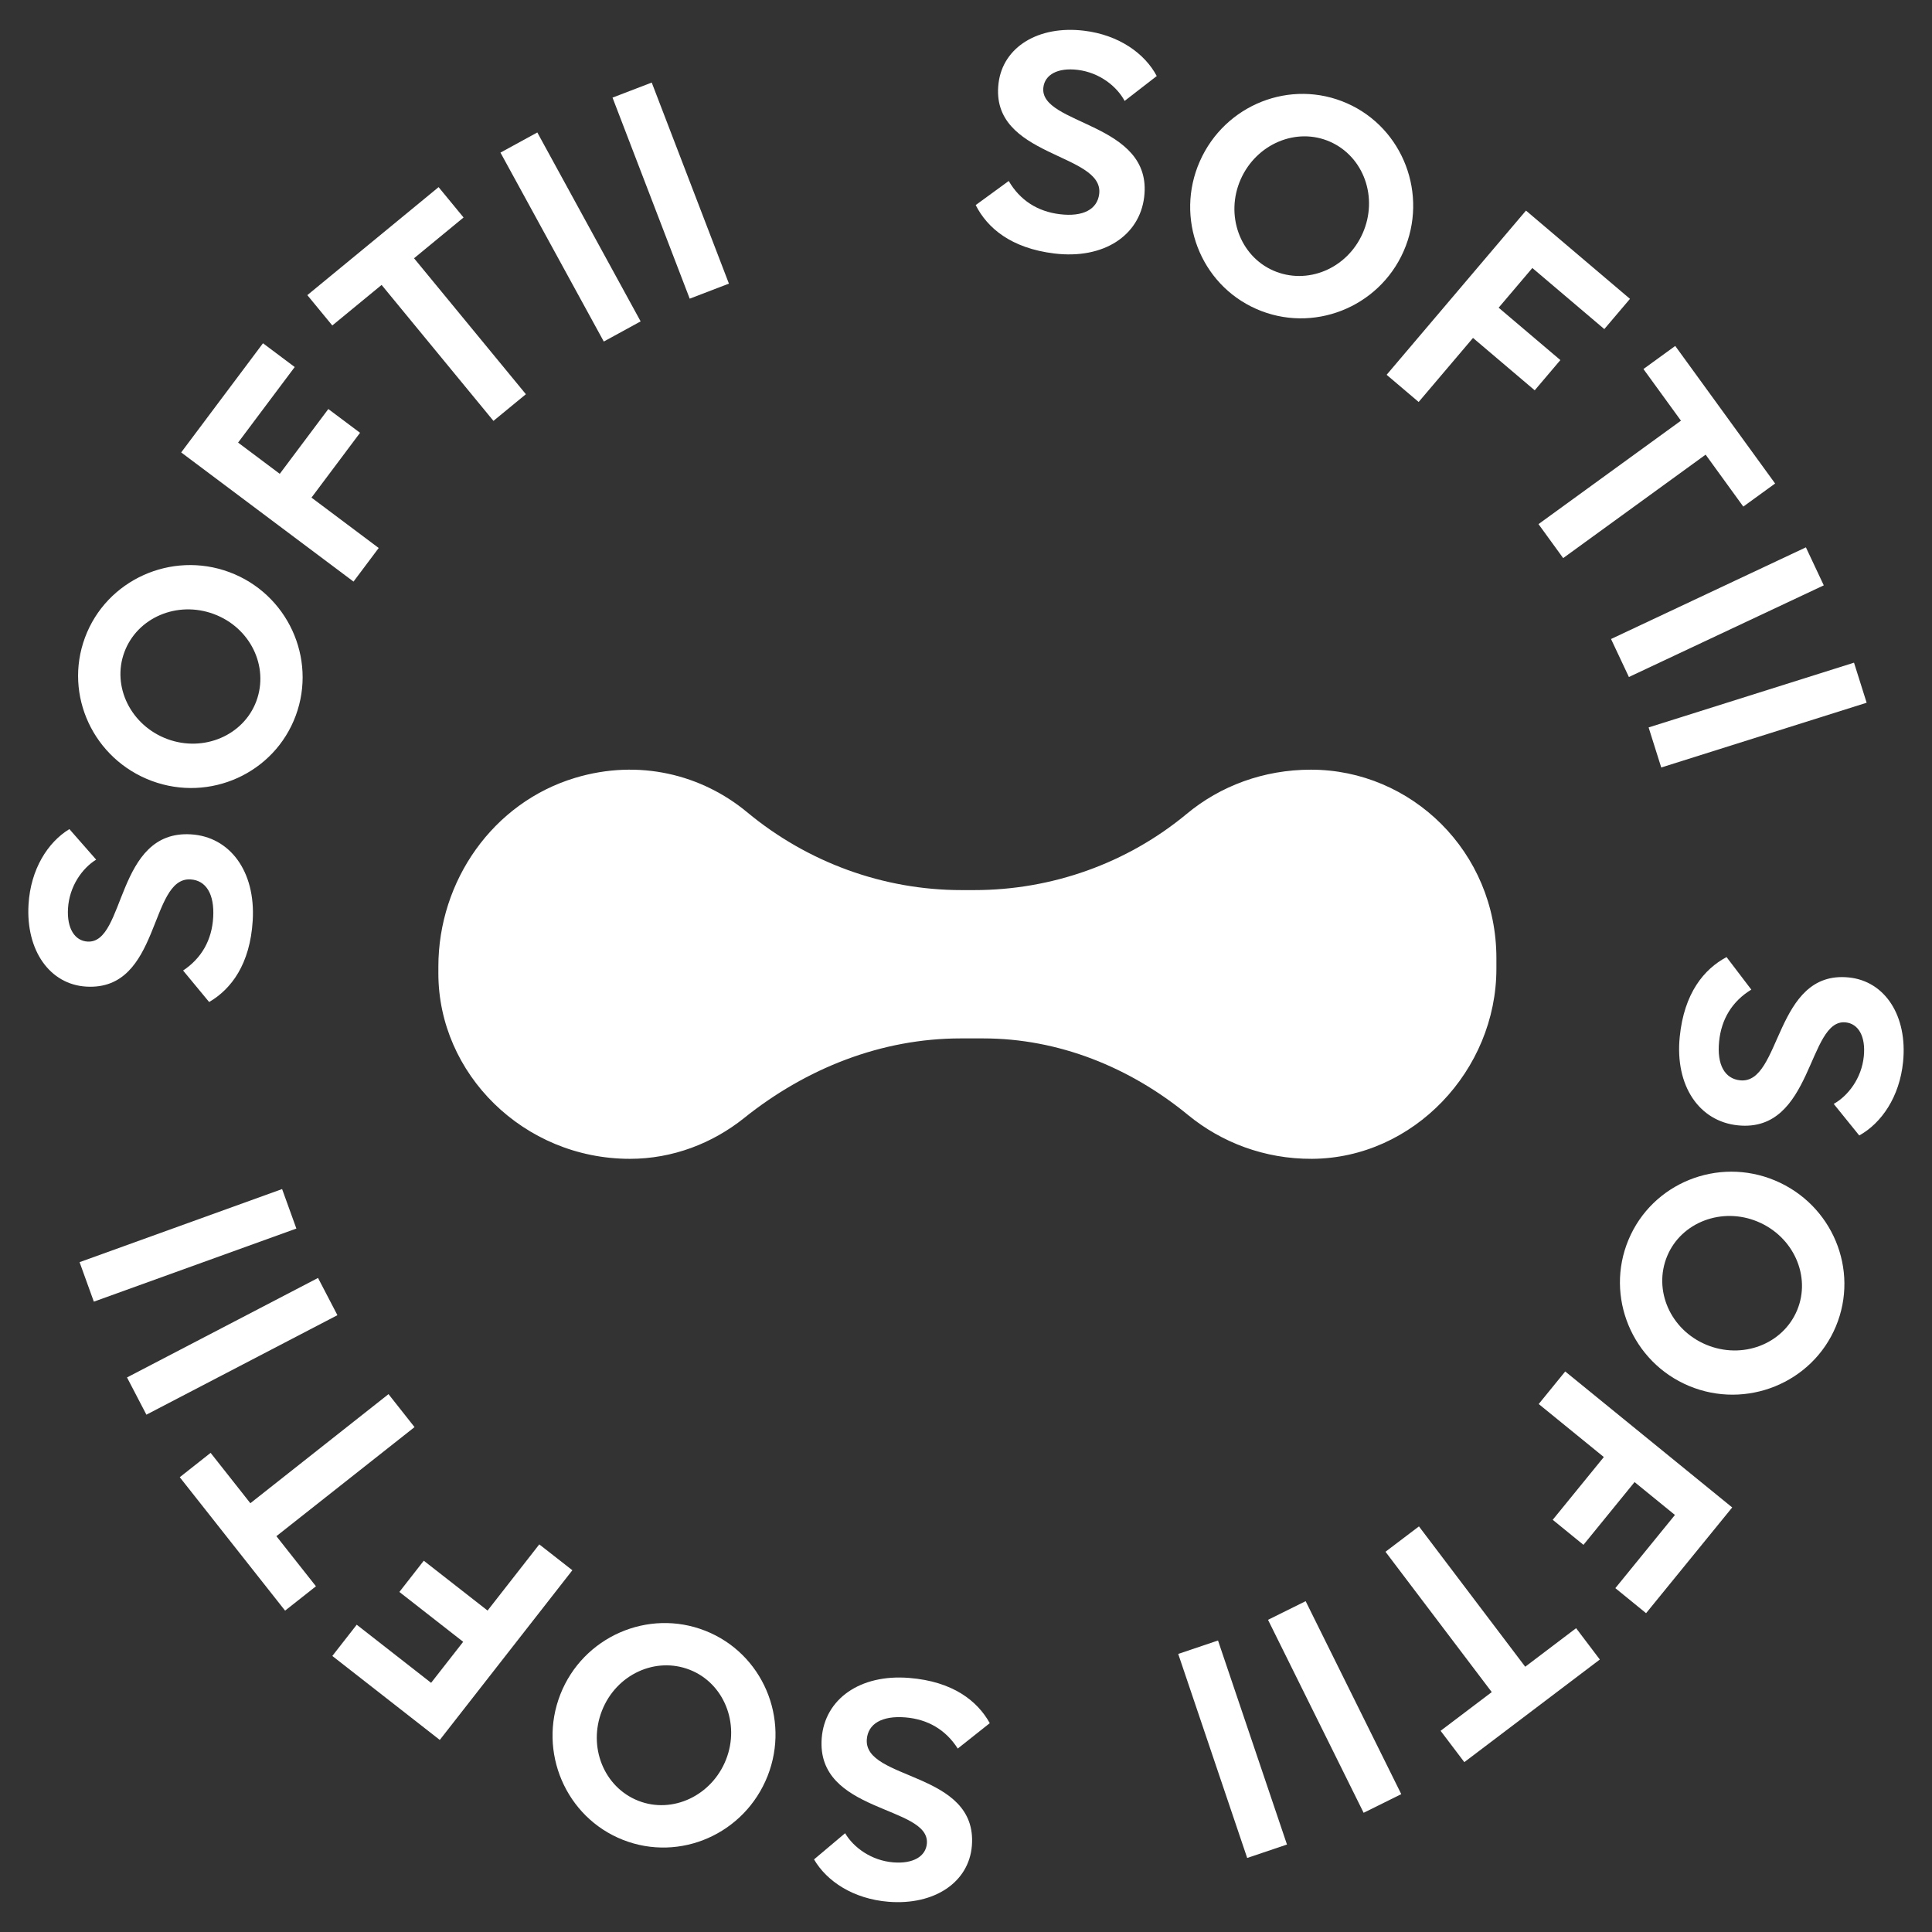 <?xml version="1.0" encoding="utf-8"?>
<!-- Generator: Adobe Illustrator 25.4.1, SVG Export Plug-In . SVG Version: 6.00 Build 0)  -->
<svg version="1.1" id="Layer_1" xmlns="http://www.w3.org/2000/svg" xmlns:xlink="http://www.w3.org/1999/xlink" x="0px" y="0px"
	 viewBox="0 0 841 841" style="enable-background:new 0 0 841 841;" xml:space="preserve">
<rect x="0" y="0" width="841" height="841" fill="#333333" stroke="none"/>
<style type="text/css">
	.st0{fill:#FFFFFF;}
	.st1{fill:#8B41D8;}
	.st2{fill:#EDDD72;}
	.st3{fill:#ED6A5A;}
</style>
<g>
	<g>
		<path class="st0" d="M570.66,335.04c-20.7,0-39.53,7.15-54.03,19.2c-25.97,21.57-58.75,33.22-92.51,33.22h-5.57
			c-34.13,0-67.07-12.11-93.33-33.9c-19.71-16.36-47-23.33-74.82-14.97c-35.82,10.76-59.58,44.83-59.58,82.23v2.89
			c0,43.67,37.06,80.73,83.38,80.73c18.57,0,35.92-6.71,49.74-17.78c26.95-21.6,59.72-34.64,94.26-34.64h9.78
			c32.77,0,63.84,12.53,89.16,33.33c14.53,11.93,33.31,19.19,53.94,19.09c44.18-0.22,80.3-38.55,80.3-82.73v-4.62
			C651.39,370.77,614.34,335.04,570.66,335.04z"/>
	</g>
	<g>
		<g>
			<path class="st0" d="M489.55,43.93c-3.36-6.3-10.88-12.36-20.46-13.52c-8.71-1.05-14.25,2.11-14.91,7.63
				c-2,16.55,47.82,15.05,43.88,47.72c-2.03,16.84-17.71,27.17-39.06,24.59c-19.02-2.3-29.28-11.2-34.28-21.08l14.38-10.49
				c4.88,8.39,12.53,13.3,22.26,14.47c10.16,1.23,16.31-2.15,17.12-8.83c2.17-18-47.73-15.78-43.82-48.15
				c1.91-15.82,17.34-25.3,37.23-22.9c15.24,1.84,26.49,9.97,31.64,19.73L489.55,43.93z"/>
			<path class="st0" d="M610.98,109.4c-10.87,24.62-39.67,35.88-64.15,25.07c-24.48-10.81-35.42-39.63-24.55-64.24
				c10.93-24.75,39.59-36.08,64.08-25.26C610.84,55.77,621.85,84.78,610.98,109.4z M593.18,101.54c6.85-15.52,0.5-33.35-14.22-39.85
				c-14.58-6.44-32.04,0.88-38.9,16.4c-6.79,15.38-0.44,33.22,14.14,39.66C568.93,124.24,586.33,117.06,593.18,101.54z"/>
			<path class="st0" d="M664.26,91.67l45.27,38.42l-11.17,13.16l-31.33-26.59l-14.67,17.28l26.87,22.8l-11.17,13.16L641.2,147.1
				l-23.66,27.88l-13.94-11.83L664.26,91.67z"/>
			<path class="st0" d="M742.46,197.91l-62.01,45.03l-10.74-14.79l62.01-45.03l-16.33-22.48l13.84-10.05l43.48,59.88l-13.85,10.05
				L742.46,197.91z"/>
			<path class="st0" d="M786.11,238.26l7.78,16.54l-84.83,39.9l-7.78-16.54L786.11,238.26z"/>
			<path class="st0" d="M807.05,288.46l5.5,17.44l-89.41,28.19l-5.5-17.44L807.05,288.46z"/>
			<path class="st0" d="M798.22,480.53c6.23-3.49,12.14-11.13,13.1-20.73c0.88-8.73-2.4-14.2-7.93-14.76
				c-16.59-1.66-14.08,48.11-46.82,44.83c-16.88-1.69-27.52-17.16-25.38-38.55c1.91-19.06,10.6-29.5,20.38-34.7l10.78,14.16
				c-8.29,5.05-13.04,12.8-14.02,22.55c-1.02,10.19,2.48,16.27,9.18,16.94c18.04,1.81,14.81-48.04,47.25-44.79
				c15.86,1.59,25.65,16.83,23.65,36.76c-1.53,15.28-9.43,26.68-19.08,32.03L798.22,480.53z"/>
			<path class="st0" d="M735.25,603.31c-24.83-10.37-36.68-38.93-26.37-63.62c10.31-24.7,38.89-36.22,63.72-25.85
				c24.97,10.42,36.87,38.85,26.56,63.54C788.85,602.07,760.08,613.67,735.25,603.31z M742.74,585.36
				c15.65,6.53,33.35-0.18,39.55-15.03c6.14-14.71-1.53-32.02-17.19-38.55c-15.52-6.48-33.22,0.24-39.36,14.95
				C719.55,561.57,727.08,578.82,742.74,585.36z"/>
			<path class="st0" d="M754.03,656.19l-37.49,46.03l-13.38-10.9l25.94-31.86l-17.57-14.31l-22.25,27.32l-13.38-10.9l22.25-27.32
				l-28.35-23.08l11.54-14.17L754.03,656.19z"/>
			<path class="st0" d="M649.36,736.57l-46.26-61.09l14.57-11.04l46.26,61.09l22.15-16.78l10.33,13.64l-58.99,44.67l-10.33-13.64
				L649.36,736.57z"/>
			<path class="st0" d="M609.97,780.99l-16.38,8.12l-41.62-84l16.38-8.12L609.97,780.99z"/>
			<path class="st0" d="M560.22,802.92l-17.32,5.85l-30.02-88.81l17.32-5.85L560.22,802.92z"/>
			<path class="st0" d="M367.88,798c3.62,6.16,11.37,11.92,20.99,12.69c8.75,0.7,14.15-2.68,14.6-8.22
				c1.33-16.62-48.39-13.12-45.77-45.92c1.35-16.91,16.61-27.87,38.04-26.15c19.1,1.53,29.72,10.01,35.11,19.69l-13.94,11.06
				c-5.21-8.19-13.06-12.78-22.83-13.57c-10.2-0.82-16.22,2.81-16.75,9.51c-1.45,18.08,48.34,13.85,45.73,46.36
				c-1.27,15.89-16.31,25.99-36.29,24.39c-15.31-1.23-26.87-8.9-32.42-18.44L367.88,798z"/>
			<path class="st0" d="M243.94,737.52c9.86-25.03,38.17-37.46,63.07-27.65c24.9,9.81,37,38.15,27.14,63.18
				c-9.91,25.17-38.09,37.65-62.99,27.84C246.26,791.08,234.08,762.55,243.94,737.52z M262.04,744.65
				c-6.22,15.78,0.86,33.34,15.82,39.23c14.83,5.84,31.98-2.18,38.19-17.96c6.16-15.65-0.91-33.2-15.74-39.04
				C285.35,720.98,268.25,728.86,262.04,744.65z"/>
			<path class="st0" d="M191.44,757.39l-46.78-36.55l10.62-13.6l32.38,25.3l13.96-17.86l-27.77-21.7l10.62-13.6l27.77,21.7
				l22.51-28.81l14.4,11.26L191.44,757.39z"/>
			<path class="st0" d="M108.98,654.35l60.14-47.48l11.33,14.35l-60.14,47.48l17.22,21.81l-13.43,10.6l-45.85-58.08l13.43-10.6
				L108.98,654.35z"/>
			<path class="st0" d="M63.73,615.81l-8.44-16.21l83.15-43.31l8.44,16.21L63.73,615.81z"/>
			<path class="st0" d="M40.85,566.61l-6.21-17.19l88.16-31.82l6.21,17.19L40.85,566.61z"/>
			<path class="st0" d="M41.86,374.2c-6.08,3.74-11.68,11.61-12.26,21.24c-0.52,8.76,2.97,14.1,8.51,14.43
				c16.64,1,12.14-48.65,44.99-46.68c16.93,1.01,28.2,16.04,26.91,37.5c-1.14,19.12-9.41,29.91-18.97,35.49L79.7,422.47
				c8.09-5.38,12.52-13.31,13.1-23.1c0.61-10.22-3.14-16.16-9.85-16.56c-18.1-1.08-12.87,48.6-45.42,46.66
				c-15.91-0.95-26.31-15.79-25.11-35.78c0.92-15.33,8.36-27.04,17.78-32.78L41.86,374.2z"/>
			<path class="st0" d="M99.8,249.04c25.23,9.35,38.23,37.4,28.93,62.49c-9.3,25.09-37.38,37.77-62.62,28.42
				c-25.37-9.4-38.42-37.31-29.12-62.41S74.57,239.69,99.8,249.04z M93.04,267.28c-15.91-5.89-33.32,1.54-38.91,16.62
				c-5.54,14.95,2.83,31.93,18.74,37.82c15.77,5.84,33.18-1.59,38.72-16.53C117.18,290.1,108.95,273.17,93.04,267.28z"/>
			<path class="st0" d="M78.87,196.94l35.61-47.52l13.81,10.35l-24.65,32.89l18.14,13.6l21.14-28.21l13.81,10.35l-21.14,28.21
				l29.26,21.93l-10.96,14.63L78.87,196.94z"/>
			<path class="st0" d="M180.23,112.42l48.69,59.18l-14.12,11.61l-48.69-59.18l-21.46,17.65l-10.87-13.21l57.14-47.01l10.87,13.21
				L180.23,112.42z"/>
			<path class="st0" d="M217.85,66.43l16.04-8.77l44.98,82.24l-16.04,8.77L217.85,66.43z"/>
			<path class="st0" d="M266.63,42.49l17.07-6.55l33.6,87.52l-17.07,6.55L266.63,42.49z"/>
		</g>
	</g>
</g>
</svg>

